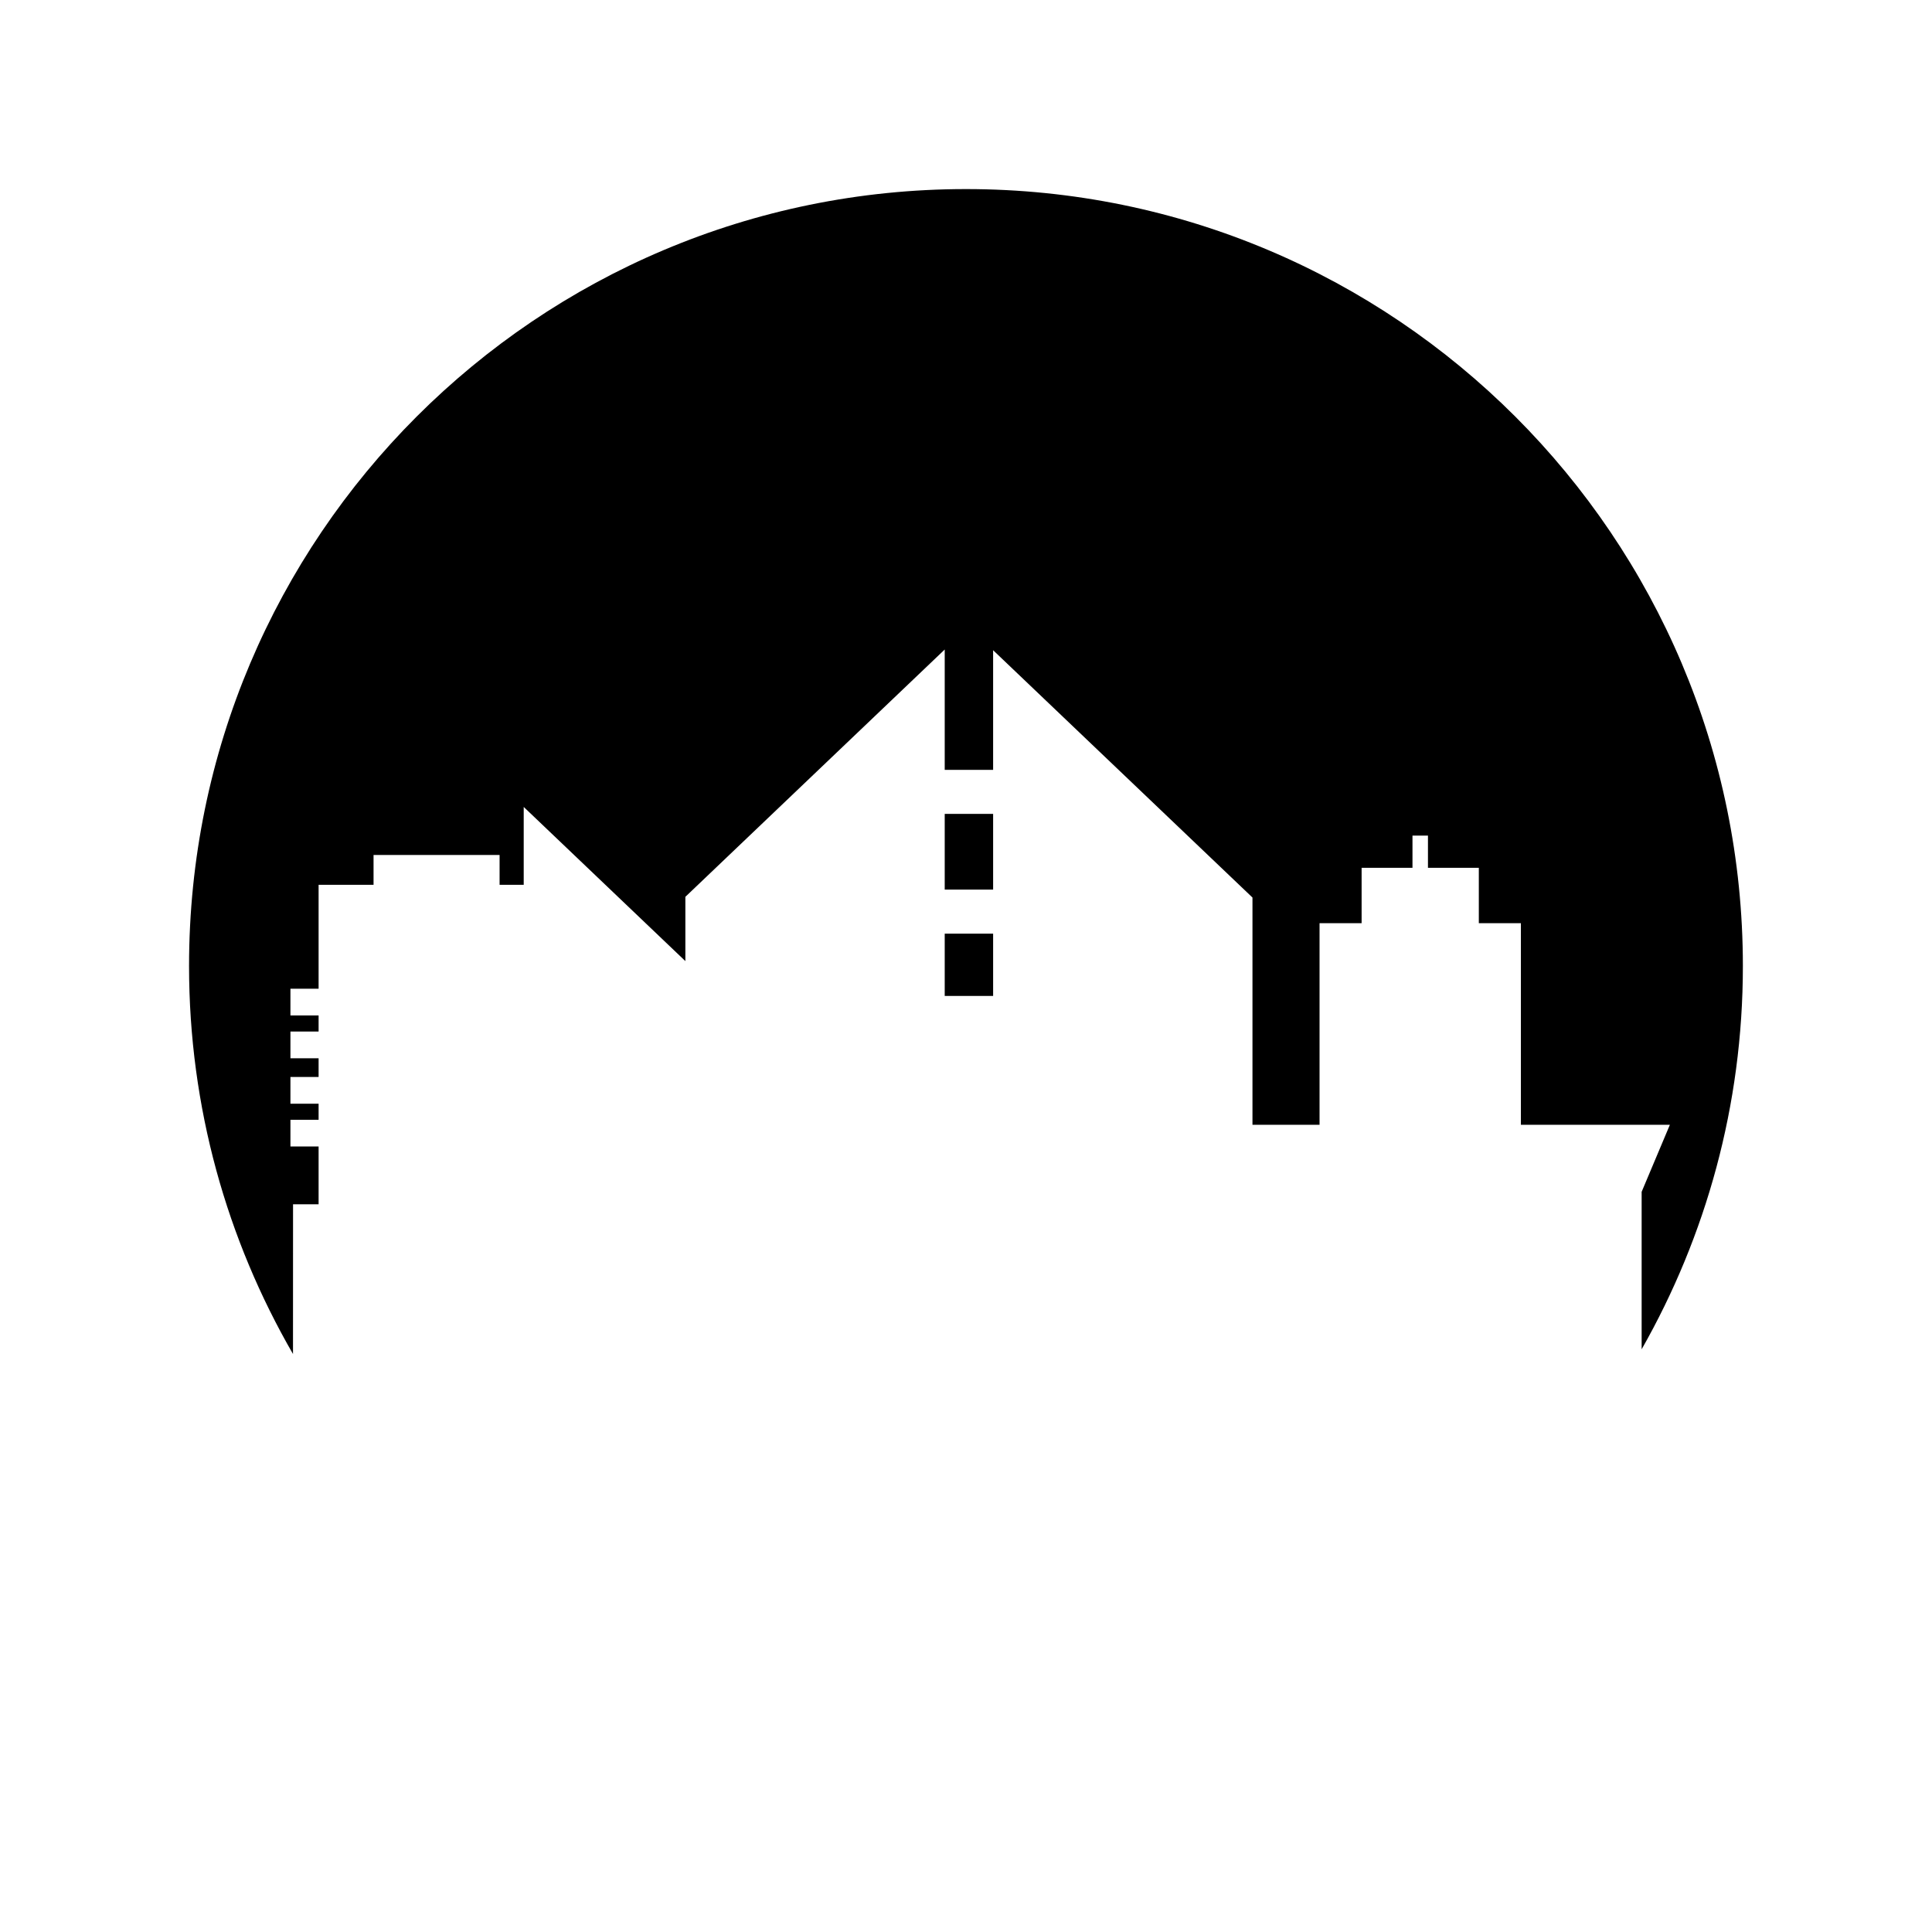 <?xml version="1.0" encoding="UTF-8"?>
<!-- Uploaded to: ICON Repo, www.svgrepo.com, Generator: ICON Repo Mixer Tools -->
<svg fill="#000000" width="800px" height="800px" version="1.1" viewBox="144 144 512 512" xmlns="http://www.w3.org/2000/svg">
 <g>
  <path d="m394.36 359.69h12.828v20.066h-12.828z"/>
  <path d="m221.66 463.15h6.773v-15.316h-7.465v-7.082h7.465v-4.258h-7.465v-7.082h7.465v-4.965h-7.465v-7.082h7.465v-4.262h-7.465v-7.082h7.465v-27.543h14.562v-7.906h33.402v7.906h6.394v-20.633l42.84 40.852v-17.031l68.73-65.539v31.898h12.828v-31.711l68.73 65.539v60.223h17.777v-53.43h11.148v-14.676h13.48v-8.523h4.102v8.523h13.48v14.676h11.148v53.43h39.484l-7.484 17.77v41.73c17.043-29.98 26.828-64.629 26.828-101.58 0-113.71-92.176-205.89-205.88-205.89-113.71 0-205.9 92.176-205.9 205.89 0 37.465 10.059 72.562 27.547 102.83z"/>
  <path d="m394.36 391.43h12.828v16.504h-12.828z"/>
 </g>
</svg>